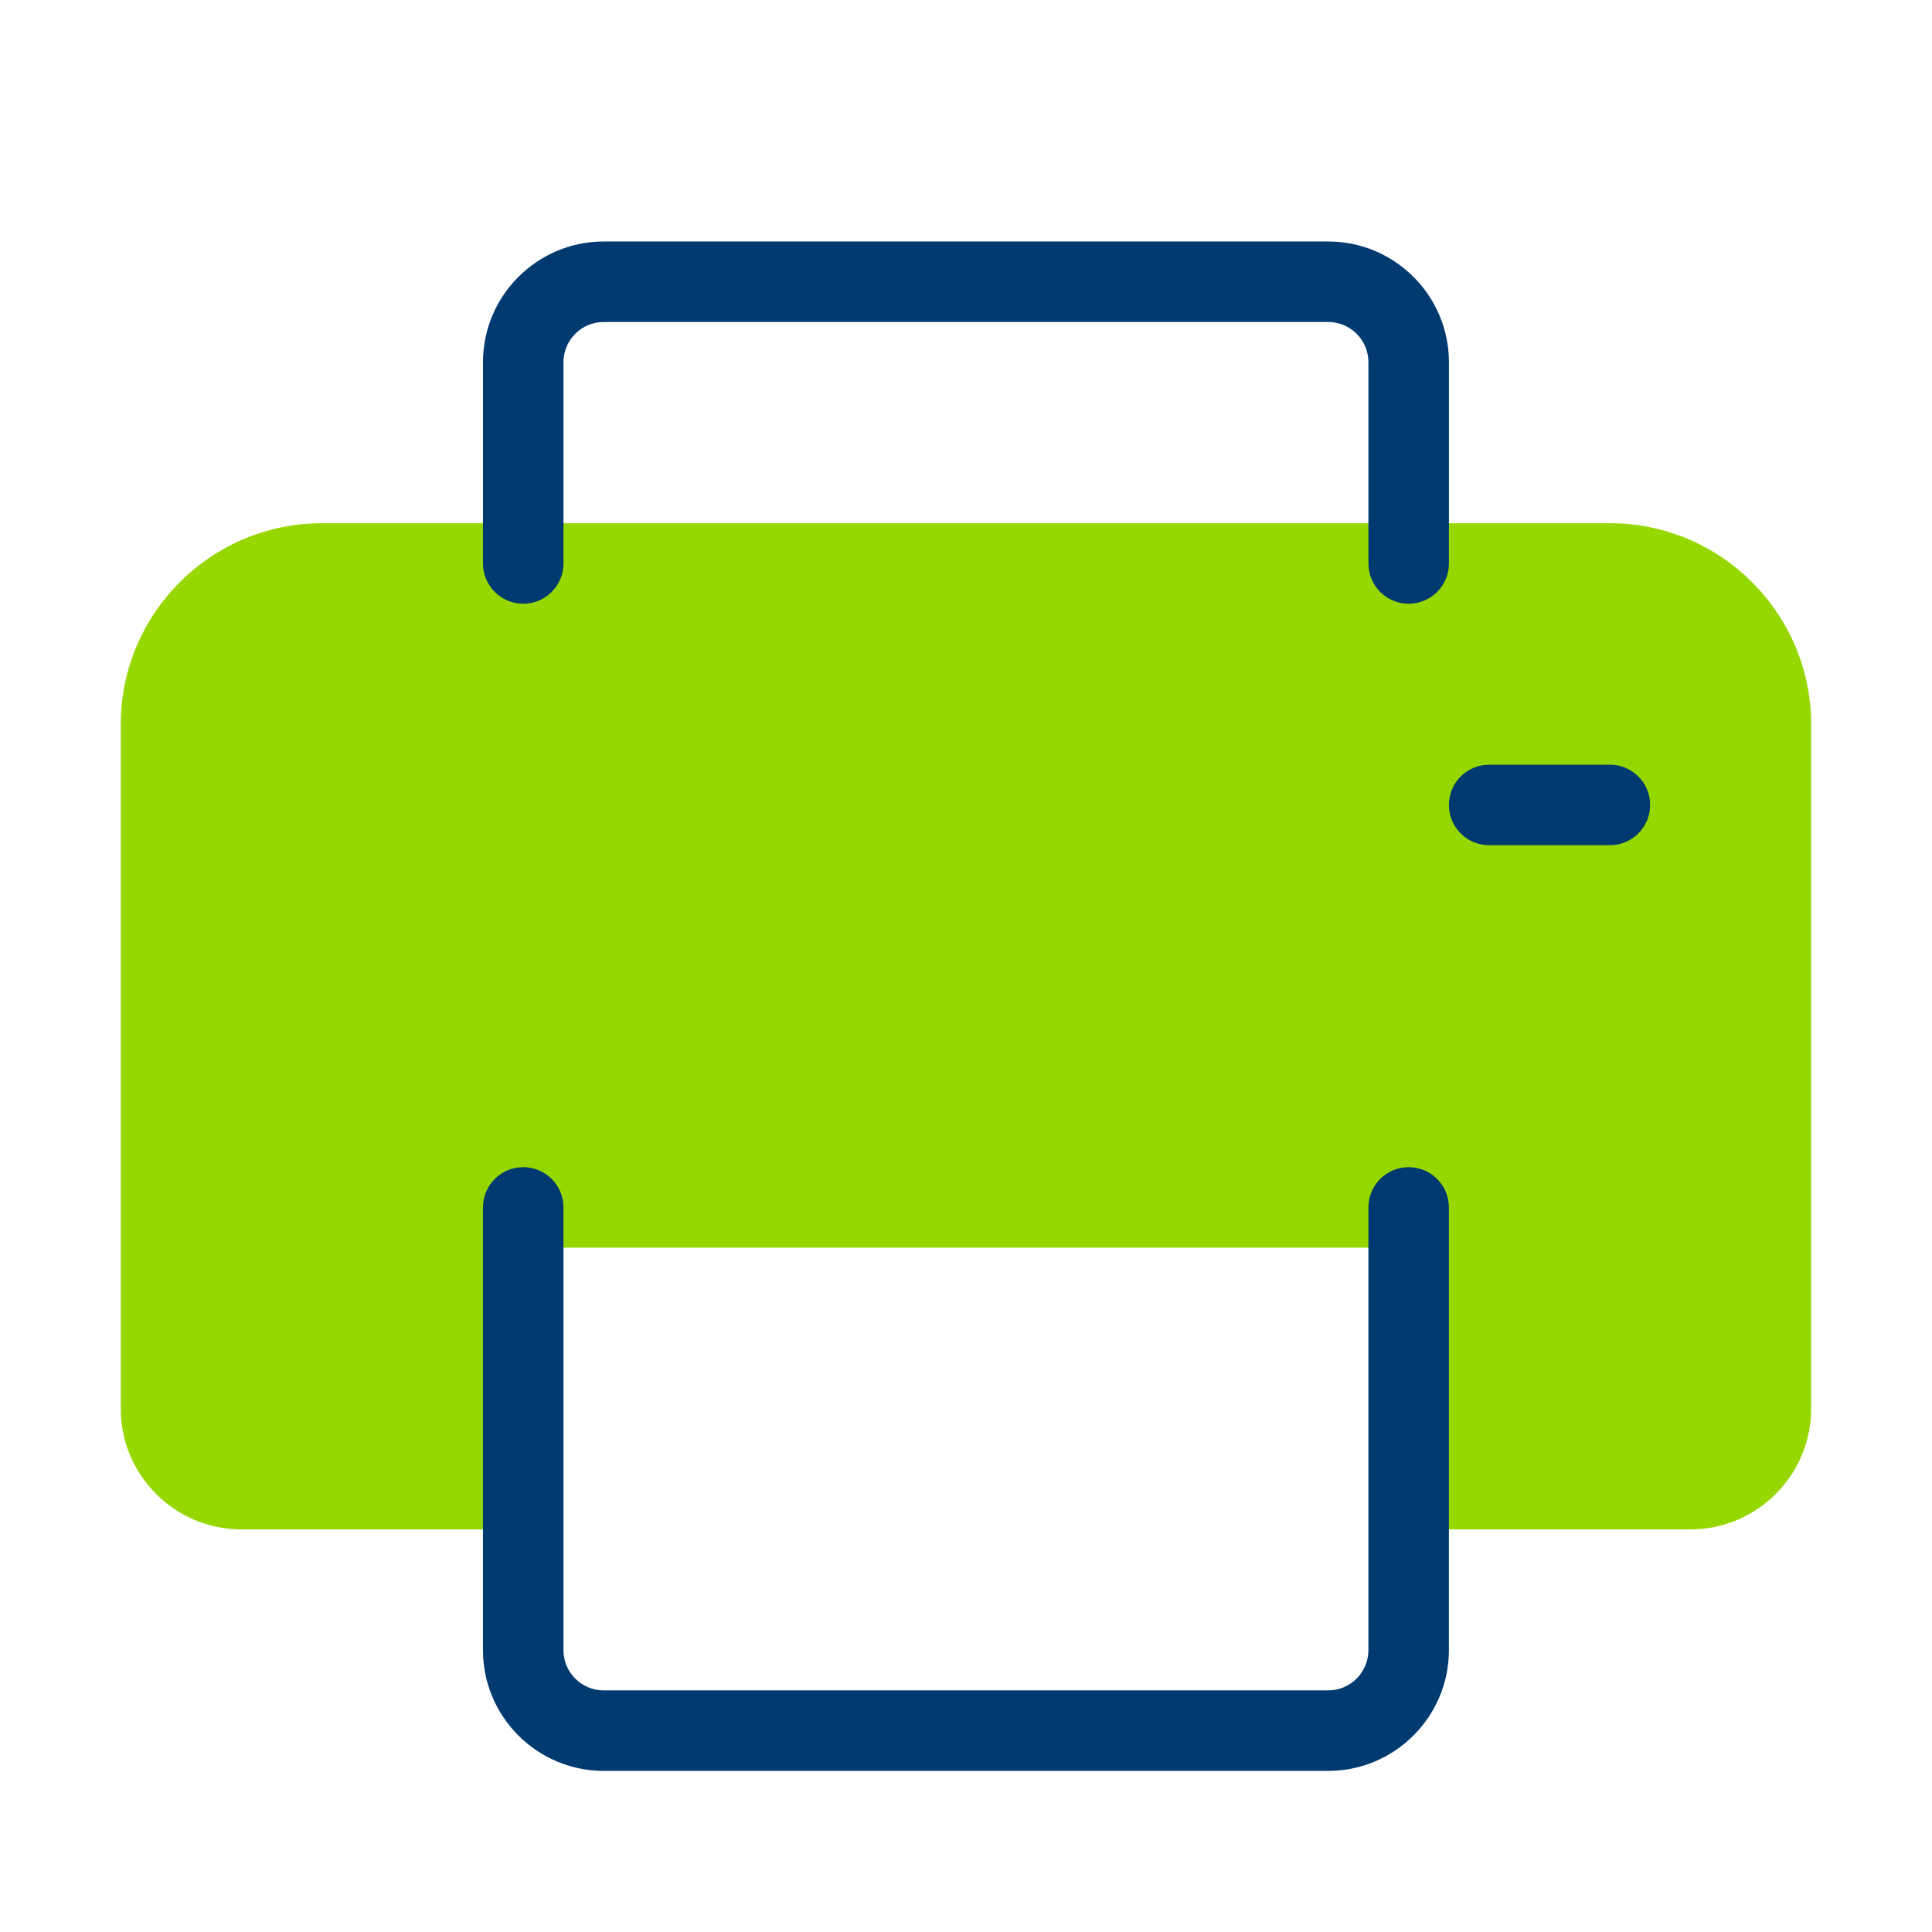 <svg xmlns="http://www.w3.org/2000/svg" xmlns:xlink="http://www.w3.org/1999/xlink" viewBox="0,0,256,256" width="96px" height="96px" fill-rule="nonzero"><g fill="none" fill-rule="nonzero" stroke="none" stroke-width="1" stroke-linecap="butt" stroke-linejoin="miter" stroke-miterlimit="10" stroke-dasharray="" stroke-dashoffset="0" font-family="none" font-weight="none" font-size="none" text-anchor="none" style="mix-blend-mode: normal"><g transform="scale(5.333,5.333)"><path d="M40,13h-32c-2.757,0 -5,2.243 -5,5v17c0,1.654 1.346,3 3,3h7l1,-7h20l1,7h7c1.654,0 3,-1.346 3,-3v-17c0,-2.757 -2.243,-5 -5,-5z" fill="#97d700"></path><path d="M35,15c-0.553,0 -1,-0.447 -1,-1v-5c0,-0.552 -0.448,-1 -1,-1h-18c-0.552,0 -1,0.448 -1,1v5c0,0.553 -0.447,1 -1,1c-0.553,0 -1,-0.447 -1,-1v-5c0,-1.654 1.346,-3 3,-3h18c1.654,0 3,1.346 3,3v5c0,0.553 -0.447,1 -1,1z" fill="#003a70"></path><path d="M33,44h-18c-1.654,0 -3,-1.346 -3,-3v-11c0,-0.553 0.447,-1 1,-1c0.553,0 1,0.447 1,1v11c0,0.552 0.448,1 1,1h18c0.552,0 1,-0.448 1,-1v-11c0,-0.553 0.447,-1 1,-1c0.553,0 1,0.447 1,1v11c0,1.654 -1.346,3 -3,3z" fill="#003a70"></path><path d="M40,21h-3c-0.553,0 -1,-0.447 -1,-1c0,-0.553 0.447,-1 1,-1h3c0.553,0 1,0.447 1,1c0,0.553 -0.447,1 -1,1z" fill="#003a70"></path></g></g></svg>